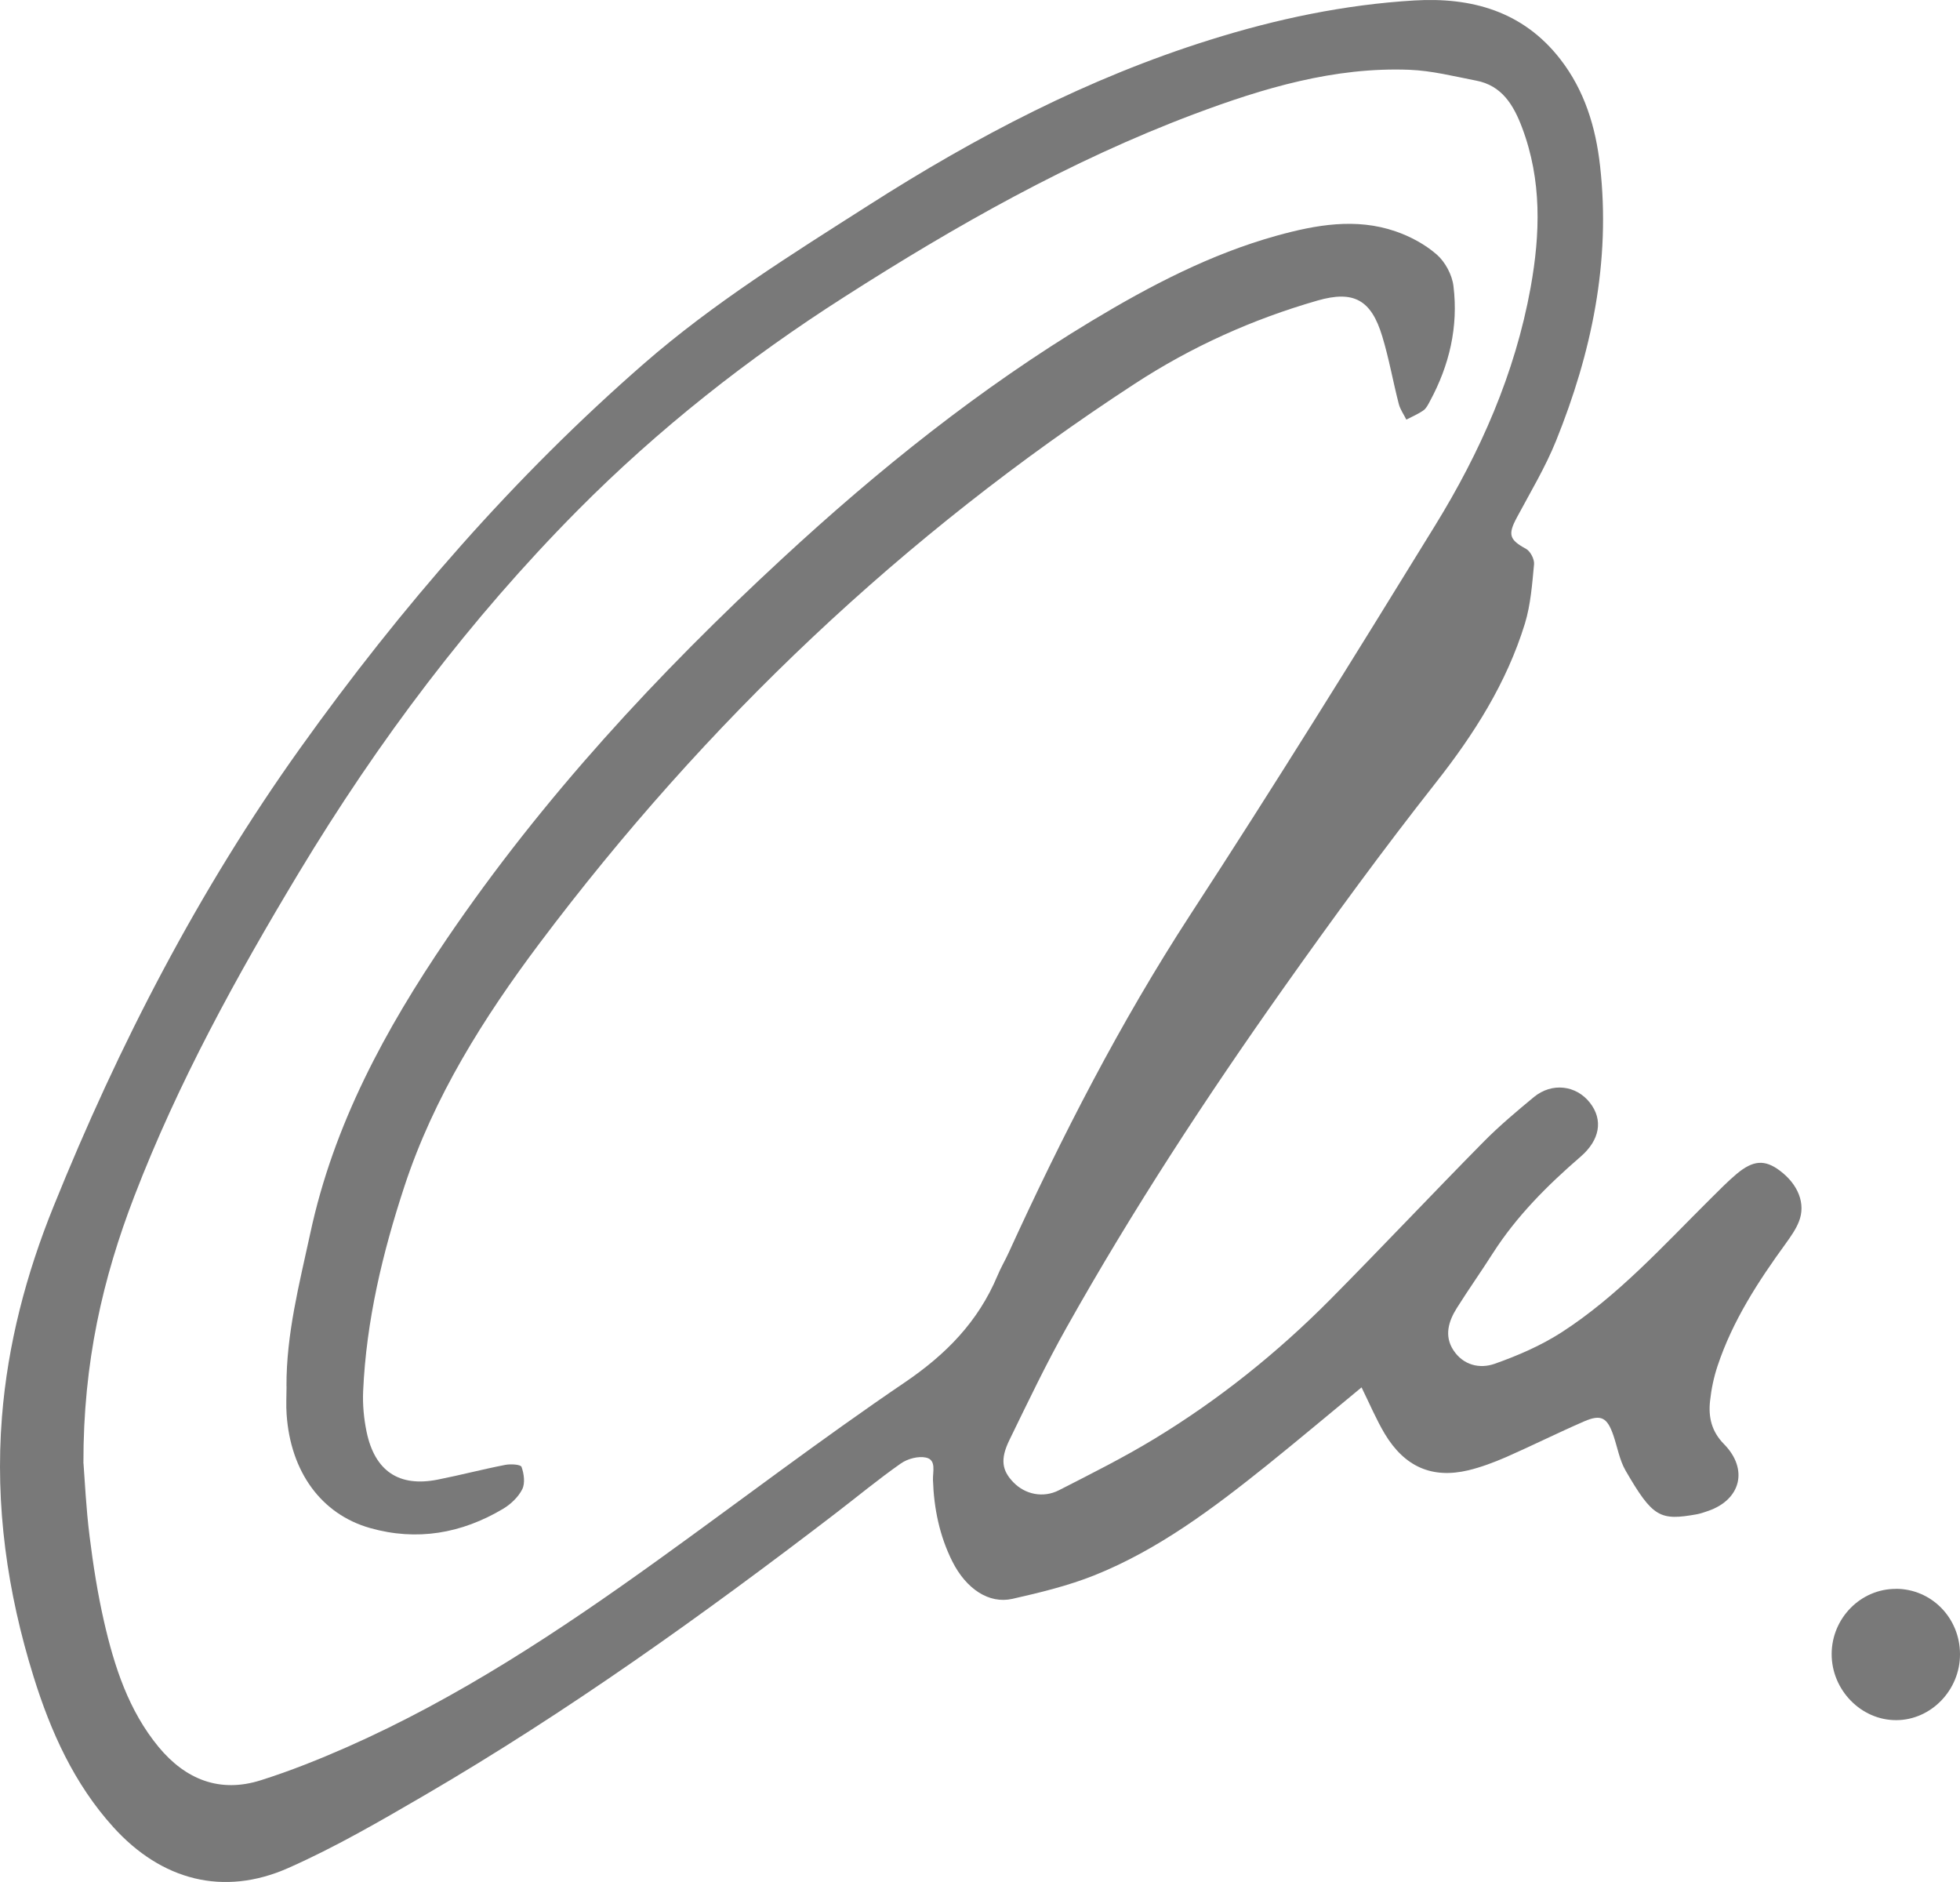 <svg xmlns="http://www.w3.org/2000/svg" width="25" height="24" viewBox="0 0 25 24" fill="none"><path d="M17.366 17.693C16.964 18.024 16.564 18.361 16.156 18.689C15.473 19.236 14.773 19.763 13.959 20.089C13.623 20.223 13.267 20.309 12.914 20.389C12.613 20.457 12.324 20.262 12.148 19.914C11.984 19.587 11.912 19.237 11.9 18.872C11.897 18.767 11.945 18.618 11.813 18.588C11.713 18.566 11.577 18.602 11.49 18.663C11.203 18.864 10.933 19.088 10.655 19.301C8.967 20.594 7.242 21.829 5.408 22.898C4.843 23.227 4.273 23.558 3.676 23.822C2.848 24.188 2.059 23.978 1.446 23.301C0.948 22.751 0.648 22.088 0.429 21.384C0.093 20.306 -0.065 19.202 0.025 18.068C0.099 17.139 0.334 16.248 0.681 15.39C1.516 13.32 2.537 11.348 3.83 9.539C5.115 7.741 6.556 6.081 8.218 4.633C9.105 3.861 10.098 3.243 11.083 2.615C12.451 1.741 13.881 0.994 15.431 0.509C16.281 0.242 17.15 0.059 18.038 0.006C18.763 -0.037 19.423 0.139 19.901 0.754C20.21 1.151 20.354 1.62 20.409 2.116C20.547 3.338 20.3 4.501 19.847 5.623C19.711 5.959 19.522 6.274 19.35 6.595C19.23 6.818 19.25 6.882 19.466 7C19.52 7.03 19.573 7.132 19.567 7.195C19.543 7.449 19.524 7.709 19.451 7.95C19.217 8.711 18.8 9.365 18.311 9.985C17.64 10.837 16.999 11.714 16.372 12.6C15.384 13.996 14.447 15.428 13.607 16.924C13.343 17.393 13.111 17.88 12.875 18.364C12.755 18.61 12.78 18.754 12.928 18.905C13.076 19.057 13.305 19.107 13.507 19.004C13.918 18.794 14.332 18.587 14.727 18.347C15.544 17.851 16.29 17.254 16.967 16.572C17.625 15.908 18.267 15.226 18.924 14.56C19.125 14.357 19.345 14.172 19.565 13.99C19.795 13.801 20.104 13.838 20.28 14.063C20.453 14.285 20.404 14.54 20.161 14.75C19.739 15.115 19.345 15.507 19.04 15.984C18.891 16.218 18.731 16.444 18.583 16.679C18.477 16.847 18.418 17.034 18.538 17.218C18.665 17.411 18.875 17.459 19.066 17.391C19.361 17.287 19.656 17.159 19.919 16.99C20.639 16.525 21.215 15.885 21.821 15.284C21.929 15.177 22.035 15.068 22.15 14.971C22.362 14.793 22.511 14.786 22.7 14.927C22.936 15.103 23.036 15.351 22.945 15.579C22.906 15.678 22.841 15.769 22.778 15.857C22.426 16.341 22.1 16.842 21.908 17.418C21.86 17.562 21.828 17.714 21.812 17.865C21.789 18.072 21.831 18.255 21.99 18.416C22.305 18.737 22.204 19.126 21.785 19.269C21.74 19.284 21.694 19.301 21.647 19.31C21.173 19.395 21.082 19.354 20.733 18.751C20.657 18.618 20.63 18.454 20.579 18.305C20.501 18.077 20.423 18.032 20.206 18.126C19.872 18.271 19.546 18.434 19.212 18.581C19.055 18.649 18.893 18.71 18.728 18.75C18.267 18.859 17.917 18.707 17.663 18.285C17.553 18.1 17.468 17.898 17.368 17.695L17.366 17.693ZM1.065 18.662C1.081 18.864 1.097 19.23 1.143 19.594C1.188 19.956 1.245 20.319 1.326 20.675C1.458 21.252 1.64 21.814 2.023 22.278C2.369 22.696 2.807 22.868 3.328 22.702C3.699 22.585 4.064 22.439 4.421 22.282C5.842 21.655 7.134 20.8 8.394 19.893C9.444 19.138 10.473 18.353 11.542 17.628C12.066 17.272 12.476 16.856 12.723 16.268C12.764 16.168 12.821 16.073 12.866 15.974C13.546 14.487 14.289 13.039 15.181 11.667C16.249 10.029 17.28 8.367 18.305 6.701C18.881 5.766 19.324 4.766 19.523 3.668C19.647 2.981 19.667 2.3 19.416 1.632C19.306 1.338 19.156 1.09 18.828 1.028C18.545 0.973 18.262 0.901 17.977 0.89C17.02 0.853 16.115 1.123 15.229 1.456C13.653 2.049 12.191 2.877 10.77 3.786C9.54 4.571 8.399 5.469 7.366 6.51C5.992 7.897 4.823 9.451 3.812 11.129C3.015 12.453 2.271 13.805 1.713 15.256C1.312 16.298 1.061 17.371 1.064 18.663L1.065 18.662Z" fill="#797979"></path><path d="M24.184 20.261C24.637 20.263 24.999 20.632 25 21.094C25.002 21.551 24.632 21.934 24.189 21.936C23.739 21.939 23.361 21.551 23.363 21.091C23.365 20.634 23.735 20.26 24.184 20.262V20.261Z" fill="#797979"></path><path d="M3.654 17.68C3.651 17.013 3.818 16.372 3.958 15.726C4.256 14.337 4.916 13.125 5.699 11.973C6.925 10.17 8.392 8.589 9.98 7.121C11.204 5.989 12.499 4.951 13.925 4.092C14.673 3.642 15.443 3.239 16.286 3.005C16.785 2.867 17.294 2.776 17.8 2.95C17.989 3.015 18.177 3.116 18.327 3.247C18.434 3.341 18.522 3.505 18.539 3.648C18.603 4.167 18.487 4.658 18.239 5.116C18.216 5.159 18.192 5.209 18.155 5.234C18.088 5.281 18.011 5.313 17.938 5.351C17.905 5.284 17.859 5.221 17.841 5.149C17.767 4.863 17.717 4.572 17.631 4.29C17.49 3.822 17.266 3.7 16.804 3.833C15.977 4.071 15.2 4.42 14.472 4.895C11.528 6.815 9.004 9.204 6.879 12.033C6.168 12.981 5.534 13.986 5.158 15.13C4.88 15.975 4.672 16.842 4.632 17.739C4.624 17.912 4.641 18.09 4.676 18.26C4.781 18.761 5.09 18.966 5.581 18.869C5.87 18.812 6.155 18.737 6.443 18.681C6.512 18.667 6.641 18.675 6.652 18.706C6.684 18.793 6.7 18.916 6.661 18.992C6.611 19.092 6.514 19.183 6.417 19.241C5.886 19.557 5.316 19.655 4.72 19.486C4.096 19.309 3.706 18.767 3.656 18.039C3.647 17.919 3.655 17.799 3.655 17.678L3.654 17.68Z" fill="#797979"></path></svg>
